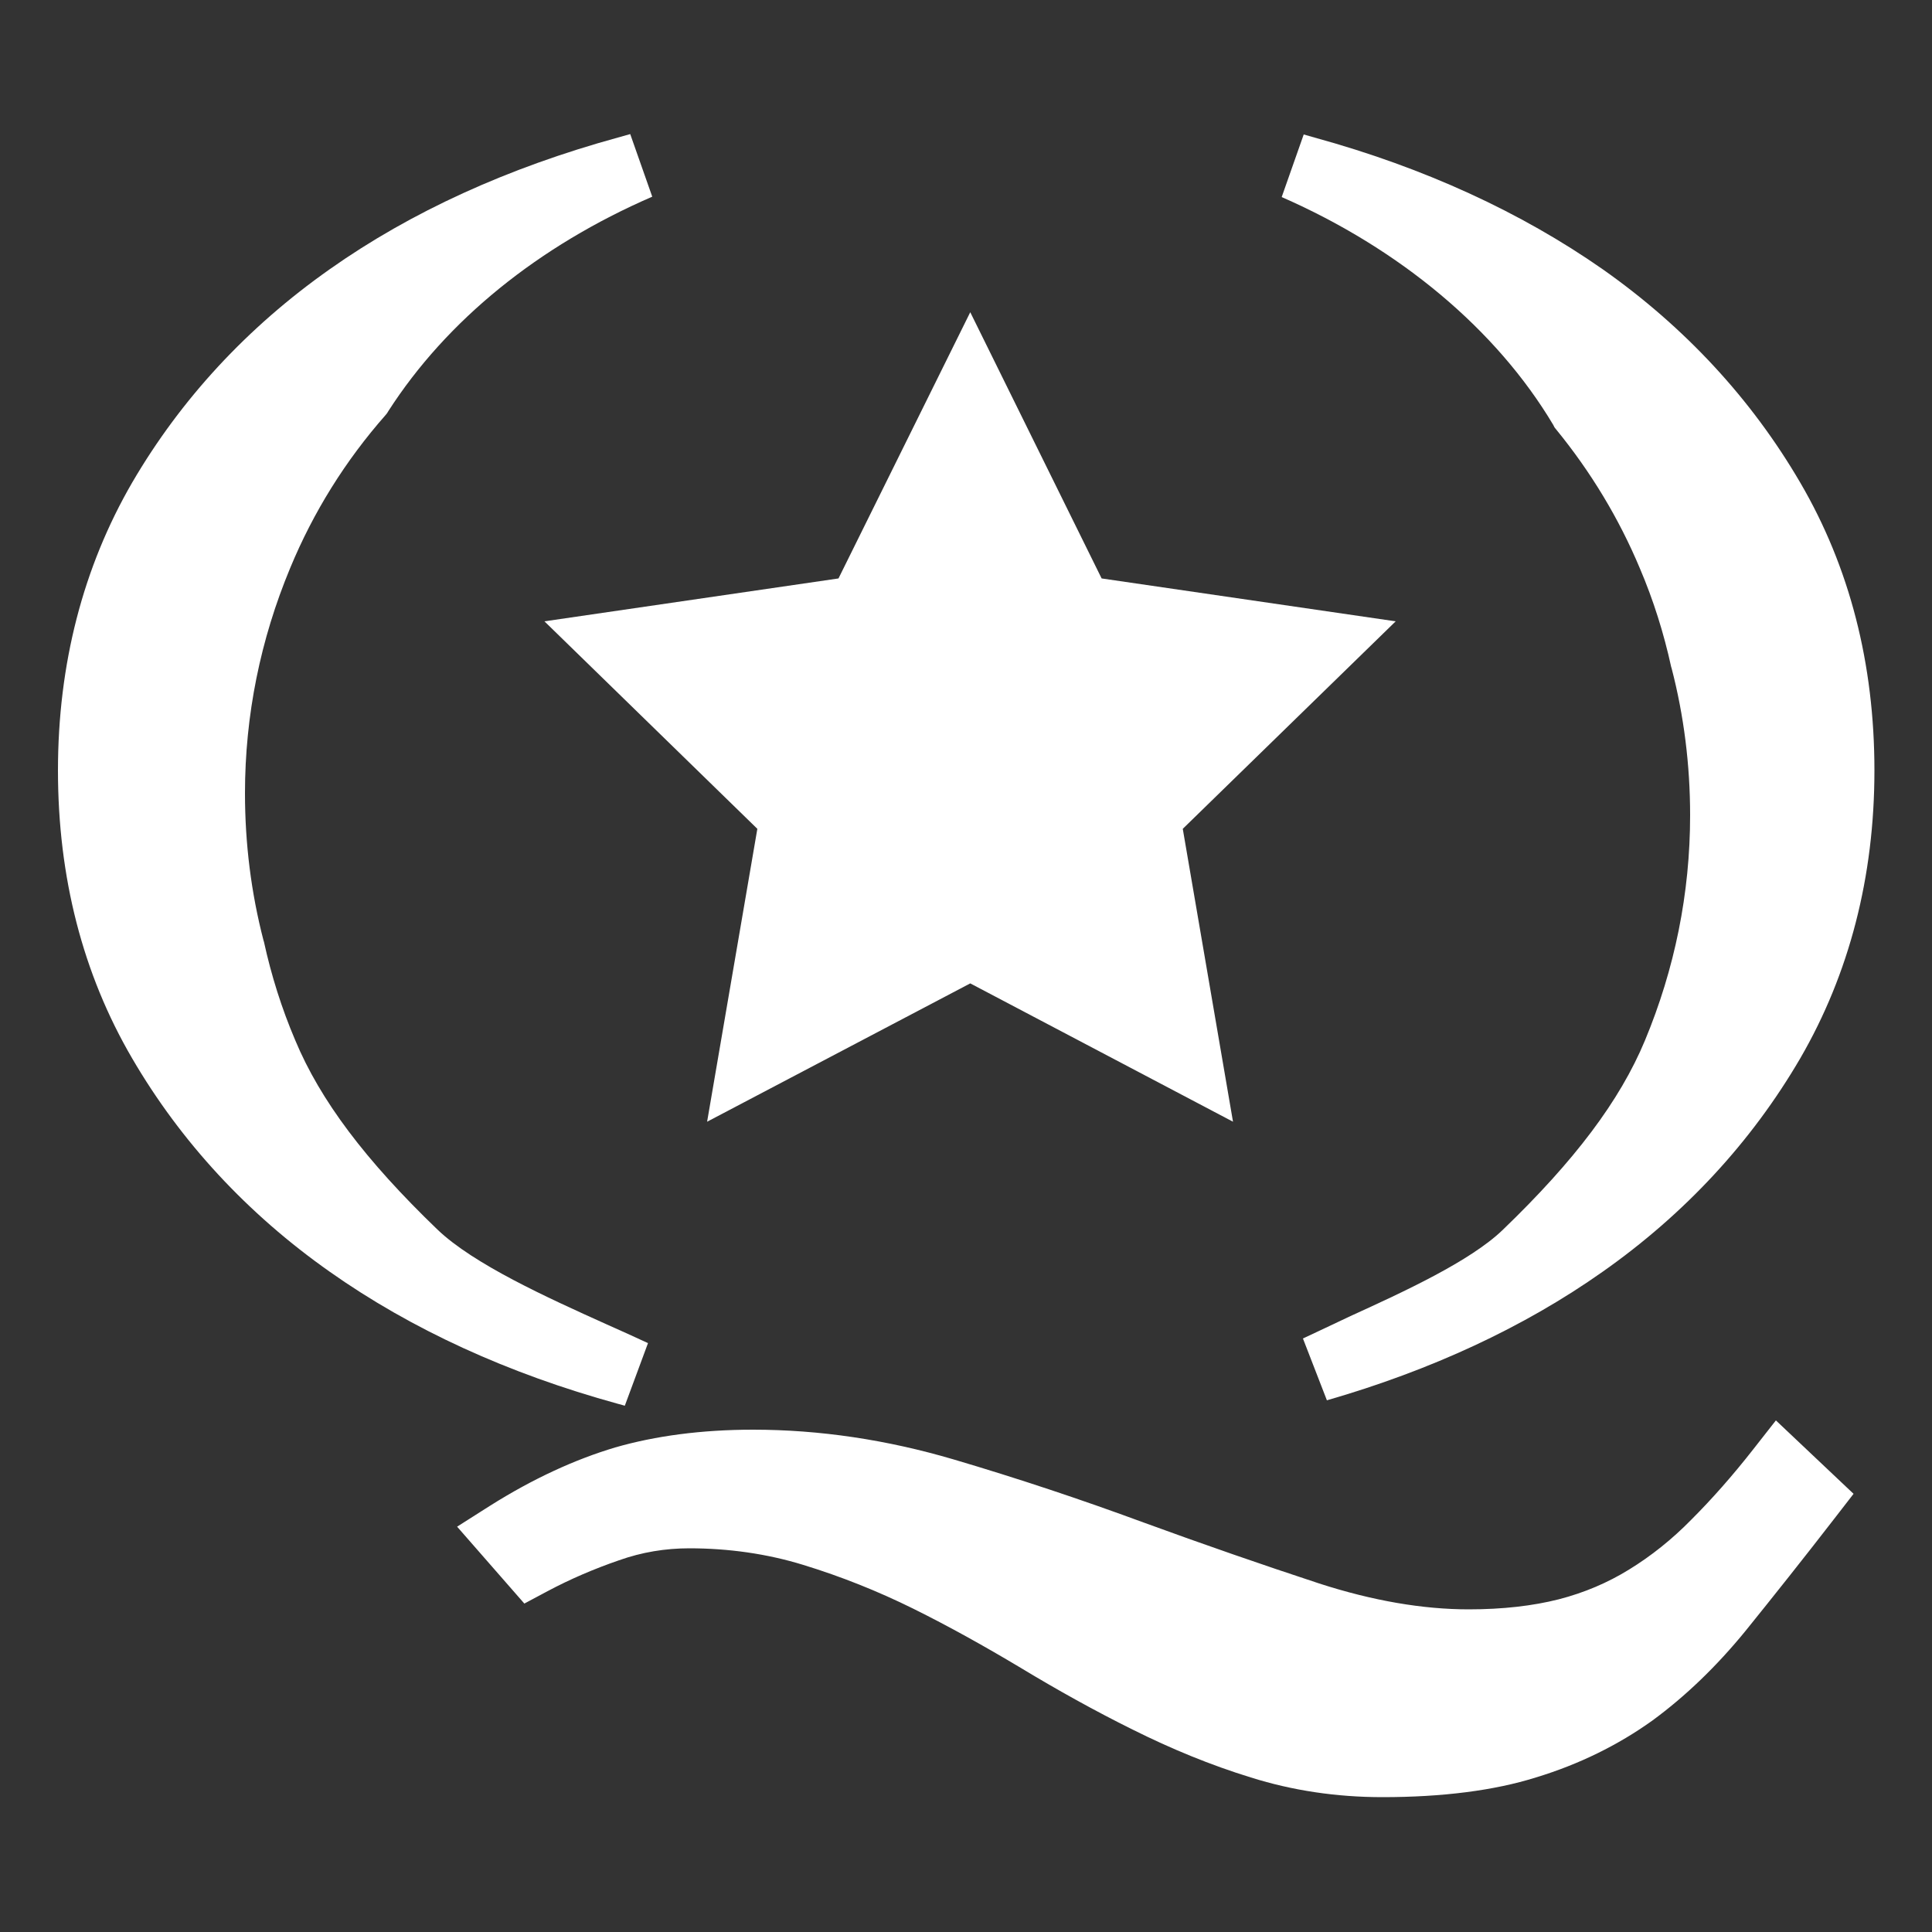<?xml version="1.0" encoding="utf-8"?>
<!-- Generator: Adobe Illustrator 25.3.0, SVG Export Plug-In . SVG Version: 6.00 Build 0)  -->
<svg version="1.1" id="Capa_1" xmlns="http://www.w3.org/2000/svg" xmlns:xlink="http://www.w3.org/1999/xlink" x="0px" y="0px"
	 viewBox="0 0 50 50" style="enable-background:new 0 0 50 50;" xml:space="preserve">
<rect x="0" y="0" width="50" height="50" fill="#333333" stroke="none"/>
<style type="text/css">
	.st0{fill:#FFFFFF;}
</style>
<g>
	<g>
		<path class="st0" d="M46.84,38.76c-0.84,1.07-1.6,2.04-2.3,2.91c-0.7,0.86-1.45,1.59-2.26,2.17c-0.81,0.58-1.72,1.03-2.75,1.34
			c-1.03,0.31-2.27,0.47-3.74,0.47c-1.1,0-2.16-0.16-3.15-0.47c-1-0.31-1.98-0.71-2.93-1.19c-0.96-0.48-1.9-1-2.84-1.57
			c-0.94-0.57-1.89-1.09-2.84-1.57c-0.96-0.48-1.95-0.87-2.98-1.19c-1.03-0.31-2.1-0.47-3.2-0.47c-0.72,0-1.42,0.12-2.1,0.36
			c-0.69,0.24-1.34,0.52-1.97,0.85l-0.63-0.72c1.04-0.66,2.05-1.13,3.02-1.41c0.97-0.28,2.08-0.43,3.33-0.43
			c1.64,0,3.29,0.25,4.94,0.74c1.66,0.49,3.27,1.03,4.85,1.61c1.58,0.58,3.11,1.11,4.59,1.59c1.48,0.48,2.86,0.72,4.14,0.72
			c0.95,0,1.8-0.1,2.55-0.29c0.75-0.19,1.43-0.49,2.06-0.87c0.63-0.39,1.22-0.86,1.77-1.41c0.55-0.55,1.11-1.19,1.68-1.9
			L46.84,38.76z"/>
		<path class="st0" d="M35.78,46.51c-1.19,0-2.33-0.17-3.41-0.51c-1.04-0.32-2.06-0.74-3.06-1.24c-0.97-0.48-1.94-1.02-2.9-1.6
			c-0.92-0.55-1.85-1.07-2.78-1.53c-0.91-0.45-1.86-0.83-2.84-1.13c-0.94-0.29-1.94-0.43-2.95-0.43c-0.62,0-1.23,0.1-1.82,0.31
			c-0.64,0.22-1.27,0.49-1.85,0.8l-0.6,0.32l-1.74-1.99l0.85-0.54c1.11-0.7,2.2-1.2,3.24-1.51c1.04-0.3,2.24-0.46,3.57-0.46
			c1.72,0,3.46,0.26,5.19,0.77c1.66,0.49,3.31,1.04,4.91,1.63c1.56,0.57,3.09,1.1,4.55,1.58c1.39,0.45,2.69,0.67,3.87,0.67
			c0.88,0,1.66-0.09,2.33-0.26c0.66-0.17,1.27-0.43,1.82-0.77c0.57-0.35,1.11-0.78,1.61-1.29c0.53-0.53,1.07-1.14,1.61-1.83
			l0.58-0.74l2.01,1.9l-0.48,0.62c-0.82,1.06-1.6,2.04-2.31,2.92c-0.75,0.92-1.56,1.7-2.42,2.33c-0.88,0.63-1.89,1.13-3.01,1.47
			C38.67,46.34,37.32,46.51,35.78,46.51z M21.17,38.81c0.04,0.01,0.08,0.02,0.12,0.04c1.07,0.33,2.12,0.74,3.11,1.24
			c0.97,0.48,1.95,1.02,2.9,1.6c0.92,0.55,1.86,1.07,2.78,1.53c0.91,0.46,1.85,0.84,2.8,1.13c0.91,0.29,1.89,0.43,2.9,0.43
			c1.37,0,2.54-0.15,3.49-0.43c0.93-0.28,1.77-0.69,2.5-1.22c0.38-0.27,0.74-0.58,1.1-0.92c-0.64,0.37-1.34,0.65-2.08,0.84
			c-0.81,0.21-1.75,0.32-2.77,0.32c-1.36,0-2.85-0.25-4.4-0.76c-1.49-0.48-3.04-1.02-4.62-1.6c-1.56-0.57-3.18-1.11-4.8-1.59
			C23.19,39.13,22.17,38.92,21.17,38.81z"/>
	</g>
	<g>
		<path class="st0" d="M6.84,27.27c-0.37-0.88-0.65-1.78-0.86-2.7c-0.34-1.31-0.51-2.65-0.51-4.02c0-2.14,0.41-4.19,1.23-6.16
			c0.65-1.54,1.52-2.94,2.62-4.19c1.6-2.48,4.12-4.53,7.21-5.87c-0.11,0.03-0.21,0.06-0.32,0.09c-2.75,0.76-5.15,1.85-7.19,3.29
			c-2.04,1.44-3.66,3.18-4.86,5.25c-1.2,2.06-1.8,4.4-1.8,7.01s0.6,4.95,1.8,7.01c1.2,2.06,2.82,3.81,4.86,5.25
			c2.04,1.44,4.44,2.53,7.19,3.29c0.06,0.02,0.12,0.03,0.17,0.04c-1.76-0.83-4.39-1.86-5.67-3.1C9.17,30.97,7.67,29.24,6.84,27.27z"
			/>
		<path class="st0" d="M16.17,36.38l-0.07-0.02c-0.04-0.01-0.07-0.02-0.11-0.03c-2.84-0.78-5.35-1.93-7.46-3.42
			c-2.13-1.5-3.85-3.36-5.11-5.52c-1.28-2.19-1.92-4.69-1.92-7.45c0-2.75,0.65-5.26,1.92-7.45c1.26-2.16,2.98-4.02,5.11-5.52
			c2.11-1.49,4.62-2.63,7.46-3.41l0.32-0.09l0.57,1.62c-2.95,1.28-5.32,3.2-6.83,5.55l-0.03,0.05l-0.04,0.05
			c-1.04,1.18-1.87,2.51-2.47,3.96c-0.77,1.85-1.17,3.81-1.17,5.83c0,1.3,0.16,2.58,0.48,3.81l0.01,0.03
			c0.19,0.87,0.46,1.73,0.81,2.55l0,0c0.65,1.56,1.82,3.11,3.68,4.9c0.94,0.9,2.84,1.76,4.37,2.45c0.38,0.17,0.74,0.33,1.08,0.49
			L16.17,36.38z M9.63,8.33C9.59,8.35,9.56,8.38,9.53,8.4c-1.93,1.36-3.48,3.03-4.62,4.98c-1.12,1.92-1.69,4.13-1.69,6.58
			c0,2.45,0.57,4.66,1.69,6.58c0.55,0.95,1.21,1.83,1.95,2.65c-0.32-0.53-0.59-1.05-0.81-1.58c-0.38-0.92-0.69-1.87-0.9-2.83
			c-0.36-1.37-0.54-2.79-0.54-4.23c0-2.24,0.44-4.43,1.3-6.49c0.67-1.6,1.58-3.07,2.72-4.38C8.94,9.21,9.27,8.76,9.63,8.33z"/>
	</g>
	<g>
		<path class="st0" d="M45.83,12.95c-1.2-2.06-2.83-3.81-4.86-5.25c-2.04-1.43-4.44-2.53-7.19-3.29c-0.09-0.03-0.19-0.05-0.28-0.07
			c3.23,1.41,5.84,3.6,7.43,6.24c0.95,1.15,1.71,2.42,2.29,3.81c0.37,0.88,0.65,1.78,0.86,2.7c0.34,1.31,0.51,2.65,0.51,4.03
			c0,2.14-0.41,4.19-1.23,6.16c-0.82,1.97-2.32,3.69-3.87,5.19c-1.22,1.17-3.75,2.15-5.39,2.96c2.62-0.75,4.91-1.82,6.87-3.2
			c2.04-1.43,3.66-3.18,4.86-5.25c1.2-2.06,1.8-4.4,1.8-7.01S47.04,15.01,45.83,12.95z"/>
		<path class="st0" d="M34.34,36.24l-0.62-1.6c0.38-0.18,0.79-0.37,1.23-0.58c1.38-0.63,3.1-1.42,3.94-2.23
			c1.86-1.79,3.03-3.34,3.68-4.9c0.77-1.85,1.17-3.81,1.17-5.83c0-1.3-0.16-2.58-0.48-3.81l-0.01-0.03
			c-0.19-0.87-0.46-1.73-0.81-2.55c-0.54-1.29-1.27-2.5-2.17-3.6l-0.04-0.05l-0.03-0.06c-1.47-2.47-3.97-4.56-7.03-5.9l0.57-1.62
			l0.28,0.08c2.84,0.78,5.34,1.93,7.46,3.41c2.13,1.5,3.85,3.36,5.11,5.52l0,0c1.28,2.19,1.92,4.69,1.92,7.45
			c0,2.75-0.65,5.26-1.92,7.45c-1.26,2.16-2.98,4.02-5.11,5.52C39.44,34.35,37.04,35.46,34.34,36.24z M44.92,16.89
			c0.36,1.37,0.54,2.79,0.54,4.23c0,2.25-0.44,4.43-1.3,6.49c-0.13,0.3-0.27,0.6-0.42,0.9c0.5-0.62,0.96-1.27,1.36-1.96
			c1.12-1.92,1.69-4.14,1.69-6.58c0-2.44-0.57-4.66-1.69-6.58l0,0c-1.14-1.95-2.69-3.62-4.62-4.98c-0.03-0.02-0.05-0.04-0.08-0.06
			c0.46,0.56,0.88,1.14,1.24,1.74c0.98,1.21,1.78,2.54,2.38,3.97C44.4,14.97,44.7,15.93,44.92,16.89z"/>
	</g>
	<g>
		<polygon class="st0" points="25.11,8.08 28.51,14.97 36.12,16.08 30.61,21.45 31.91,29.03 25.11,25.45 18.3,29.03 19.6,21.45 
			14.09,16.08 21.7,14.97 		"/>
	</g>
</g>
</svg>
